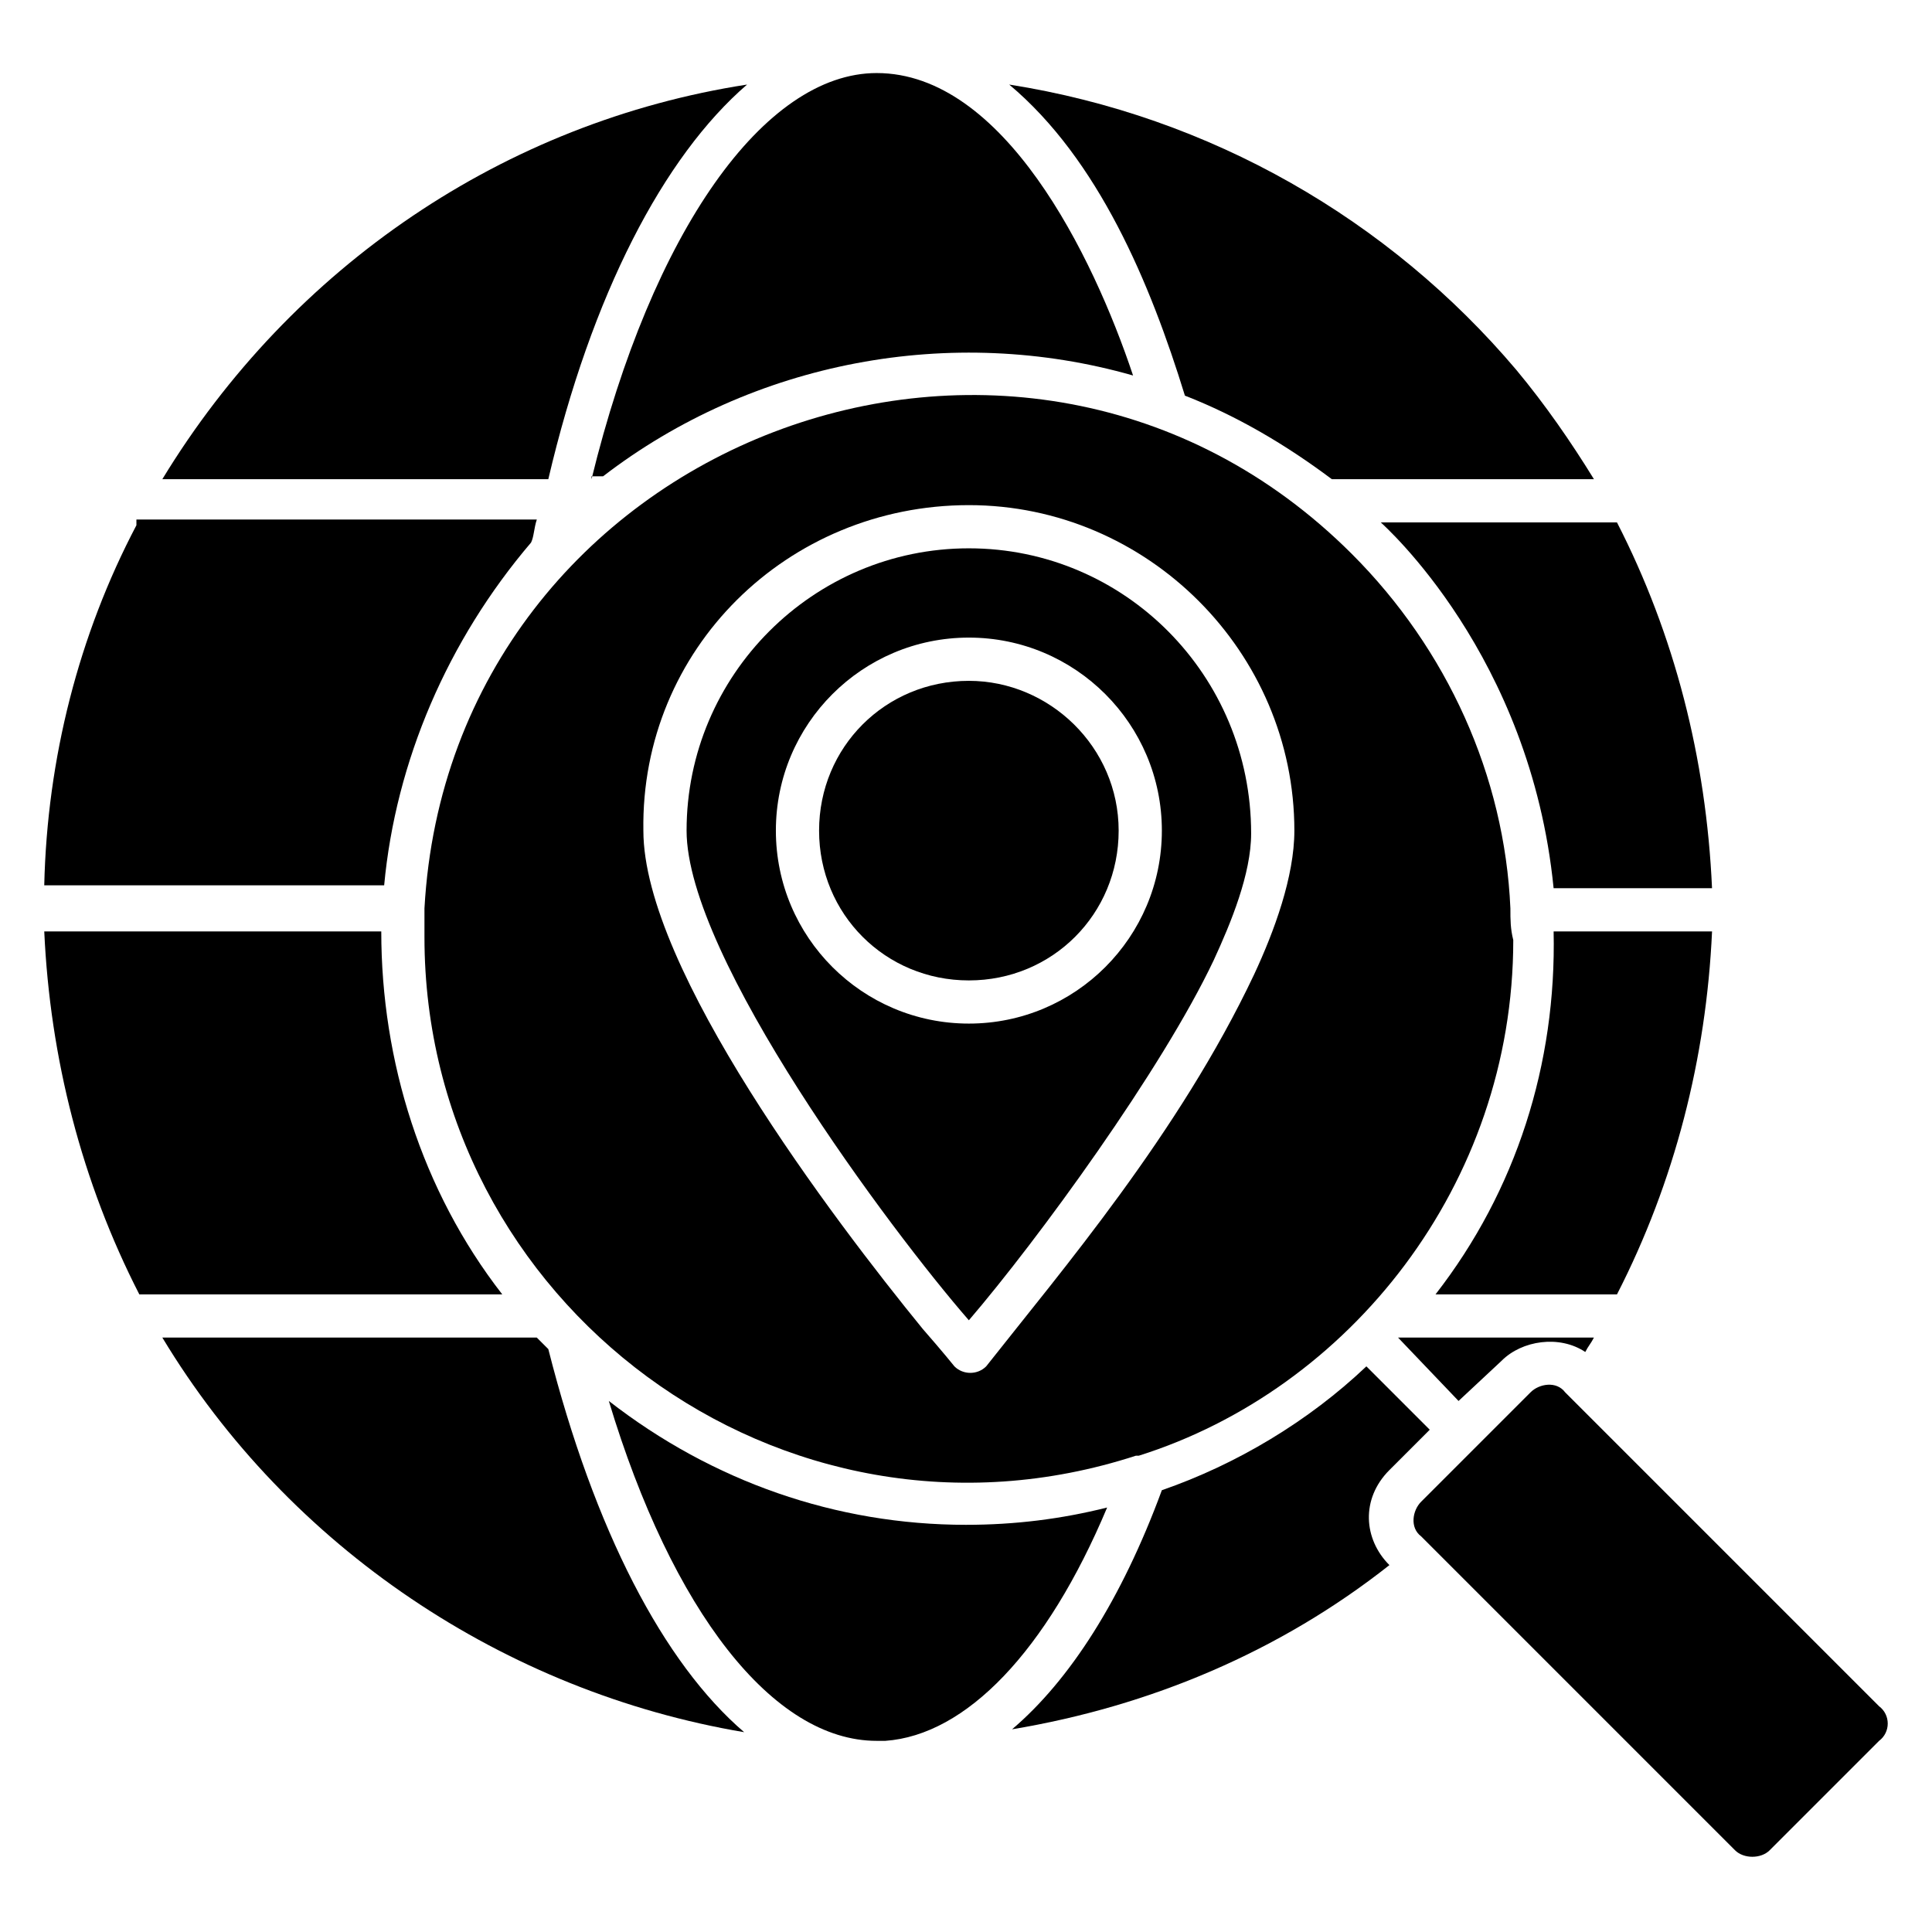 <?xml version="1.0" encoding="UTF-8"?>
<!-- Uploaded to: ICON Repo, www.svgrepo.com, Generator: ICON Repo Mixer Tools -->
<svg fill="#000000" width="800px" height="800px" version="1.1" viewBox="144 144 512 512" xmlns="http://www.w3.org/2000/svg">
 <g>
  <path d="m277.1 487.02h-96.18c-15.266-29.77-23.664-62.594-25.191-96.184h89.312c0 34.352 10.688 68.703 32.059 96.184z"/>
  <path d="m245.8 378.62h-90.074c0.762-33.586 9.16-66.41 24.426-95.418v-0.762-0.762h106.11c-0.762 2.289-0.762 4.582-1.527 6.106-22.133 25.949-35.875 58.012-38.93 90.836z"/>
  <path d="m289.31 270.99h-102.29c34.352-56.488 90.84-94.656 154.96-104.58-22.137 19.082-41.223 55.723-52.672 104.58z"/>
  <path d="m341.22 603.05c-63.359-10.688-120.61-48.855-154.2-104.58h99.234c0.762 0.762 2.289 2.289 3.055 3.055 12.215 48.09 30.535 83.207 51.91 101.53z"/>
  <path d="m437.4 543.51c-16.031 38.168-37.402 60.305-58.777 61.832h-2.289c-27.48 0-54.199-34.352-70.992-90.074 27.48 21.375 60.305 32.824 94.656 32.824 12.977 0 25.188-1.527 37.402-4.582z"/>
  <path d="m300.76 270.99c16.031-65.648 45.801-107.63 75.574-107.63 33.586 0 57.25 48.09 67.938 80.152-48.09-13.742-100.76-3.816-140.46 26.719h-3.055z"/>
  <path d="m512.21 558.77c-29.008 22.902-63.359 37.402-100 43.512 15.266-12.977 29.008-34.352 39.695-63.359 19.848-6.871 38.93-18.32 54.199-32.824l16.793 16.793-10.688 10.688c-7.633 7.637-6.871 18.324 0 25.191z"/>
  <path d="m411.45 166.41c53.434 8.398 100.76 35.879 134.35 75.57 7.633 9.16 14.504 19.082 20.609 29.008h-69.465c-12.215-9.16-25.191-16.793-38.93-22.137-9.16-29.77-22.898-62.594-46.562-82.441z"/>
  <path d="m530.53 515.27-16.031-16.797h51.906c-0.762 1.527-1.527 2.289-2.289 3.816-6.871-4.582-16.793-3.055-22.137 2.289z"/>
  <path d="m572.52 487.02h-48.09c21.375-27.48 32.062-61.066 31.297-96.184h41.984c-1.527 33.59-9.926 66.414-25.191 96.184z"/>
  <path d="m509.92 282.44h62.594c15.266 29.77 23.664 62.594 25.191 96.945h-41.984c-6.109-61.828-45.039-96.18-45.801-96.945z"/>
  <path d="m641.98 605.34-29.008 29.008c-2.289 2.289-6.871 2.289-9.16 0l-83.203-83.207c-3.055-2.289-2.289-6.871 0-9.16l29.008-29.008c2.289-2.289 6.871-3.055 9.16 0l83.203 83.203c3.051 2.293 3.051 6.875 0 9.164z"/>
  <path d="m400.76 289.31c-41.223 0-74.809 33.586-74.809 74.809 0 33.586 54.199 106.11 74.809 129.77 18.32-21.375 51.145-66.41 64.883-95.418 4.582-9.922 9.922-22.902 9.922-33.586 0.004-41.988-33.582-75.574-74.805-75.574zm0 125.95c-28.242 0-51.145-22.902-51.145-51.145 0-28.242 22.902-51.145 51.145-51.145 28.242 0 51.145 22.902 51.145 51.145 0 28.242-22.902 51.145-51.145 51.145z"/>
  <path d="m544.27 384.73c-1.527-35.113-16.793-68.703-41.984-93.891-87.781-87.785-238.93-29.77-245.8 93.891v7.633c0 96.945 94.656 167.94 188.55 137.41h0.762c55.723-17.559 99.234-71.754 99.234-136.64-0.762-3.055-0.762-5.344-0.762-8.398zm-67.938 17.559c-19.848 41.984-51.145 78.625-70.992 103.82-2.289 2.289-6.106 2.289-8.398 0 0 0-3.055-3.816-8.398-9.922-23.664-29.008-74.043-95.418-74.043-132.06-0.762-48.094 38.172-86.262 86.262-86.262 47.328 0 86.258 38.93 86.258 86.258 0 12.215-5.344 26.719-10.688 38.168z"/>
  <path d="m400.76 324.43c-22.137 0-39.695 17.559-39.695 39.695 0 22.137 17.559 39.695 39.695 39.695s39.695-17.559 39.695-39.695c0-22.137-18.32-39.695-39.695-39.695z"/>
 </g>
</svg>